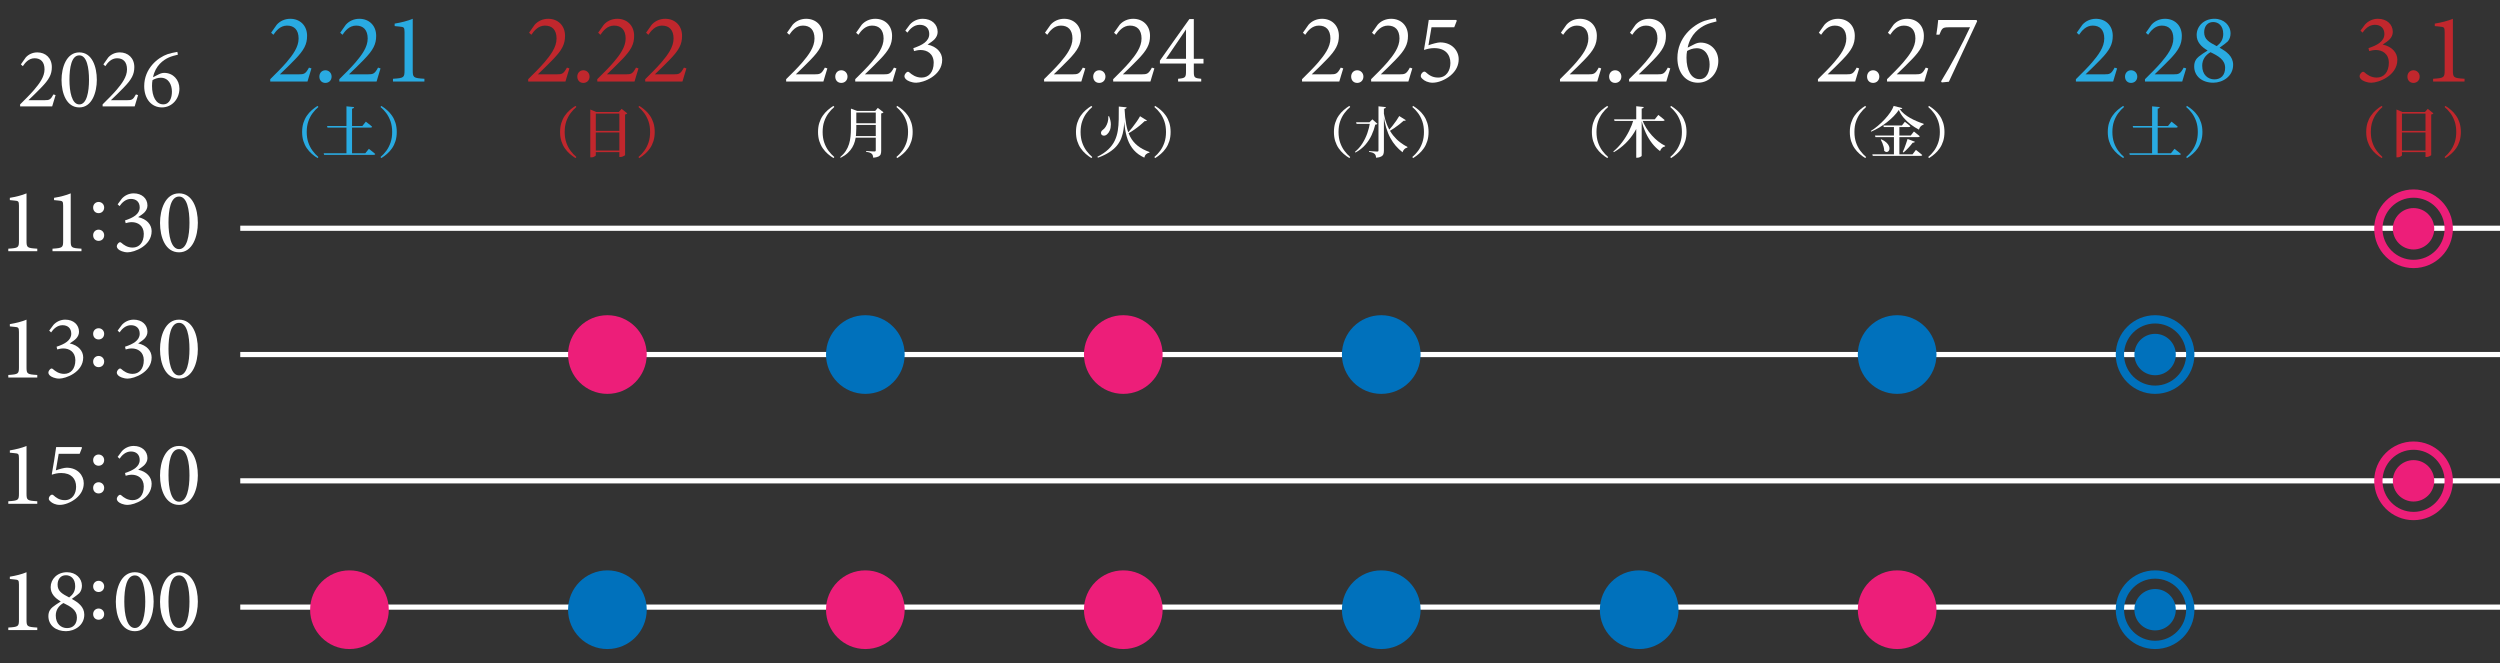 <?xml version="1.0" encoding="UTF-8"?>
<svg id="_レイヤー_3" data-name="レイヤー_3" xmlns="http://www.w3.org/2000/svg" version="1.1" viewBox="0 0 2415.1 640.66">
  <rect x="0" y="0" width="2415.1" height="640.66" fill="#333333" stroke="none"/>
  <!-- Generator: Adobe Illustrator 29.3.0, SVG Export Plug-In . SVG Version: 2.1.0 Build 146)  -->
  <defs>
    <style>
      .st0 {
        fill: #29abe2;
      }

      .st1 {
        fill: #0071bc;
      }

      .st2 {
        fill: #fff;
      }

      .st3 {
        fill: #c1272d;
      }

      .st4 {
        fill: #ed1e79;
      }
    </style>
  </defs>
  <g>
    <g>
      <path class="st0" d="M300.87,66.07c-1.24,4.3-2.86,9.17-3.82,12.7h-35.99v-2.29c5.25-5.16,10.98-10.79,15.66-16.23,6.01-7.06,11.74-14.7,11.74-23.01s-4.2-12.51-11.17-12.51c-6.59,0-10.69,5.16-13.18,8.88l-2.2-2,5.44-7.73c2.96-3.34,7.54-5.73,13.08-5.73,9.07,0,16.23,6.21,16.23,16.52,0,8.12-2.96,13.84-12.03,23.11-4.11,4.3-10.12,10.12-14.23,14.03h18.24c5.16,0,6.59-.48,9.83-6.49l2.39.76Z"/>
      <path class="st0" d="M314.33,80.1c-3.44,0-5.82-2.48-5.82-6.11,0-3.44,2.39-6.11,5.82-6.11s6.01,2.67,6.01,6.11c0,3.63-2.58,6.11-6.01,6.11Z"/>
      <path class="st0" d="M367.61,66.07c-1.24,4.3-2.86,9.17-3.82,12.7h-35.99v-2.29c5.25-5.16,10.98-10.79,15.66-16.23,6.01-7.06,11.74-14.7,11.74-23.01s-4.2-12.51-11.17-12.51c-6.59,0-10.69,5.16-13.18,8.88l-2.2-2,5.44-7.73c2.96-3.34,7.54-5.73,13.08-5.73,9.07,0,16.23,6.21,16.23,16.52,0,8.12-2.96,13.84-12.03,23.11-4.11,4.3-10.12,10.12-14.23,14.03h18.24c5.16,0,6.59-.48,9.83-6.49l2.39.76Z"/>
      <path class="st0" d="M379.63,78.77v-2.67c10.6-.67,11.17-1.15,11.17-8.31V31.12c0-4.87-.67-5.06-4.87-5.44l-4.68-.48v-2.39c6.3-1.05,12.6-2.58,17.47-4.68v49.65c0,7.26.57,7.64,11.27,8.31v2.67h-30.36Z"/>
    </g>
    <g>
      <path class="st0" d="M307.6,103.32c-2.03,1.71-3.91,3.72-5.62,6.02s-3.09,4.94-4.12,7.92c-1.04,2.98-1.55,6.4-1.55,10.25s.52,7.23,1.55,10.22c1.03,3,2.41,5.65,4.12,7.95s3.59,4.31,5.62,6.02l-.86,1.02c-1.89-1.18-3.73-2.54-5.51-4.09-1.78-1.55-3.38-3.35-4.79-5.38-1.41-2.03-2.52-4.35-3.35-6.96-.82-2.6-1.23-5.53-1.23-8.78s.41-6.17,1.23-8.78c.82-2.6,1.94-4.92,3.35-6.96,1.41-2.03,3.01-3.83,4.79-5.38,1.78-1.55,3.62-2.92,5.51-4.09l.86,1.02Z"/>
      <path class="st0" d="M312.69,148.06h40.2l3.43-4.28c.82.64,1.56,1.21,2.22,1.71.66.5,1.35,1.04,2.06,1.63.71.59,1.36,1.13,1.93,1.63-.14.57-.64.86-1.5.86h-47.91l-.43-1.55ZM315.95,121.73h34.1l3.37-4.23c.78.64,1.5,1.2,2.14,1.69s1.31,1.01,2.01,1.58c.7.57,1.33,1.12,1.9,1.66-.07.29-.24.5-.51.64s-.6.21-.99.21h-41.59l-.43-1.55ZM334.69,102.73l7.39.7c-.07.39-.24.72-.51.99-.27.27-.76.46-1.47.56v43.78h-5.41v-46.03Z"/>
      <path class="st0" d="M368.41,102.3c1.89,1.18,3.73,2.54,5.51,4.09,1.78,1.55,3.38,3.34,4.79,5.38,1.41,2.03,2.52,4.35,3.35,6.96.82,2.61,1.23,5.53,1.23,8.78s-.41,6.17-1.23,8.78c-.82,2.61-1.94,4.92-3.35,6.96-1.41,2.03-3.01,3.83-4.79,5.38-1.78,1.55-3.62,2.92-5.51,4.09l-.86-1.02c2.07-1.71,3.95-3.72,5.65-6.02,1.69-2.3,3.06-4.95,4.09-7.95,1.03-3,1.55-6.4,1.55-10.22s-.52-7.27-1.55-10.25c-1.04-2.98-2.4-5.62-4.09-7.92-1.7-2.3-3.58-4.31-5.65-6.02l.86-1.02Z"/>
    </g>
  </g>
  <g>
    <g>
      <path class="st3" d="M550.06,66.07c-1.24,4.3-2.86,9.17-3.82,12.7h-35.99v-2.29c5.25-5.16,10.98-10.79,15.66-16.23,6.01-7.06,11.74-14.7,11.74-23.01s-4.2-12.51-11.17-12.51c-6.59,0-10.69,5.16-13.18,8.88l-2.2-2,5.44-7.73c2.96-3.34,7.54-5.73,13.08-5.73,9.07,0,16.23,6.21,16.23,16.52,0,8.12-2.96,13.84-12.03,23.11-4.11,4.3-10.12,10.12-14.23,14.03h18.24c5.16,0,6.59-.48,9.83-6.49l2.39.76Z"/>
      <path class="st3" d="M563.52,80.1c-3.44,0-5.82-2.48-5.82-6.11,0-3.44,2.39-6.11,5.82-6.11s6.02,2.67,6.02,6.11c0,3.63-2.58,6.11-6.02,6.11Z"/>
      <path class="st3" d="M616.8,66.07c-1.24,4.3-2.86,9.17-3.82,12.7h-35.99v-2.29c5.25-5.16,10.98-10.79,15.66-16.23,6.01-7.06,11.74-14.7,11.74-23.01s-4.2-12.51-11.17-12.51c-6.59,0-10.69,5.16-13.18,8.88l-2.2-2,5.44-7.73c2.96-3.34,7.54-5.73,13.08-5.73,9.07,0,16.23,6.21,16.23,16.52,0,8.12-2.96,13.84-12.03,23.11-4.11,4.3-10.12,10.12-14.23,14.03h18.24c5.16,0,6.59-.48,9.83-6.49l2.39.76Z"/>
      <path class="st3" d="M663.1,66.07c-1.24,4.3-2.86,9.17-3.82,12.7h-35.99v-2.29c5.25-5.16,10.98-10.79,15.66-16.23,6.02-7.06,11.74-14.7,11.74-23.01s-4.2-12.51-11.17-12.51c-6.59,0-10.69,5.16-13.18,8.88l-2.2-2,5.44-7.73c2.96-3.34,7.54-5.73,13.08-5.73,9.07,0,16.23,6.21,16.23,16.52,0,8.12-2.96,13.84-12.03,23.11-4.11,4.3-10.12,10.12-14.23,14.03h18.24c5.16,0,6.59-.48,9.83-6.49l2.39.76Z"/>
    </g>
    <g>
      <path class="st3" d="M556.8,103.32c-2.03,1.71-3.91,3.72-5.62,6.02-1.71,2.3-3.09,4.94-4.12,7.92-1.04,2.98-1.55,6.4-1.55,10.25s.52,7.23,1.55,10.22c1.03,3,2.41,5.65,4.12,7.95,1.71,2.3,3.59,4.31,5.62,6.02l-.86,1.02c-1.89-1.18-3.73-2.54-5.51-4.09-1.78-1.55-3.38-3.35-4.79-5.38-1.41-2.03-2.52-4.35-3.35-6.96-.82-2.6-1.23-5.53-1.23-8.78s.41-6.17,1.23-8.78c.82-2.6,1.94-4.92,3.35-6.96,1.41-2.03,3.01-3.83,4.79-5.38,1.78-1.55,3.62-2.92,5.51-4.09l.86,1.02Z"/>
      <path class="st3" d="M570.28,108.19v-2.41l5.67,2.41h25.37v1.55h-25.75v40.25c0,.21-.21.48-.62.8-.41.32-.95.61-1.61.86-.66.25-1.38.37-2.17.37h-.91v-43.84ZM572.85,126.44h27.99v1.55h-27.99v-1.55ZM572.85,145.44h27.99v1.5h-27.99v-1.5ZM598.33,108.19h-.54l2.73-3.05,5.46,4.39c-.18.25-.45.47-.8.67-.36.2-.8.35-1.34.46v39.18c-.04.14-.3.37-.8.67-.5.3-1.1.57-1.79.8-.7.23-1.38.35-2.06.35h-.86v-43.46Z"/>
      <path class="st3" d="M617.6,102.3c1.89,1.18,3.73,2.54,5.51,4.09,1.78,1.55,3.38,3.34,4.79,5.38,1.41,2.03,2.52,4.35,3.35,6.96.82,2.61,1.23,5.53,1.23,8.78s-.41,6.17-1.23,8.78c-.82,2.61-1.94,4.92-3.35,6.96-1.41,2.03-3.01,3.83-4.79,5.38-1.78,1.55-3.62,2.92-5.51,4.09l-.86-1.02c2.07-1.71,3.95-3.72,5.65-6.02,1.69-2.3,3.06-4.95,4.09-7.95,1.03-3,1.55-6.4,1.55-10.22s-.52-7.27-1.55-10.25c-1.04-2.98-2.4-5.62-4.09-7.92-1.7-2.3-3.58-4.31-5.65-6.02l.86-1.02Z"/>
    </g>
  </g>
  <g>
    <g>
      <path class="st2" d="M799.25,66.07c-1.24,4.3-2.86,9.17-3.82,12.7h-35.99v-2.29c5.25-5.16,10.98-10.79,15.66-16.23,6.02-7.06,11.74-14.7,11.74-23.01s-4.2-12.51-11.17-12.51c-6.59,0-10.69,5.16-13.18,8.88l-2.2-2,5.44-7.73c2.96-3.34,7.54-5.73,13.08-5.73,9.07,0,16.23,6.21,16.23,16.52,0,8.12-2.96,13.84-12.03,23.11-4.11,4.3-10.12,10.12-14.23,14.03h18.24c5.16,0,6.59-.48,9.83-6.49l2.39.76Z"/>
      <path class="st2" d="M812.71,80.1c-3.44,0-5.82-2.48-5.82-6.11,0-3.44,2.39-6.11,5.82-6.11s6.02,2.67,6.02,6.11c0,3.63-2.58,6.11-6.02,6.11Z"/>
      <path class="st2" d="M865.99,66.07c-1.24,4.3-2.86,9.17-3.82,12.7h-35.99v-2.29c5.25-5.16,10.98-10.79,15.66-16.23,6.01-7.06,11.74-14.7,11.74-23.01s-4.2-12.51-11.17-12.51c-6.59,0-10.69,5.16-13.18,8.88l-2.2-2,5.44-7.73c2.96-3.34,7.54-5.73,13.08-5.73,9.07,0,16.23,6.21,16.23,16.52,0,8.12-2.96,13.84-12.03,23.11-4.1,4.3-10.12,10.12-14.23,14.03h18.24c5.16,0,6.59-.48,9.83-6.49l2.39.76Z"/>
      <path class="st2" d="M874.58,29.6l4.49-6.02c2.77-3.05,7.16-5.44,12.32-5.44,8.69,0,14.42,5.44,14.42,12.7,0,2.86-1.24,5.16-2.96,7.06-1.53,1.62-4.01,3.34-6.78,5.16,8.88,1.91,14.13,7.73,14.13,14.7,0,15.56-18.33,22.15-25.11,22.15-4.49,0-8.59-1.91-9.93-3.34-1.15-1.24-1.43-2.1-1.43-3.15.1-1.53,1.34-2.96,2.2-3.63.76-.57,1.62-.67,2.48.1,2.58,2.29,6.4,5.06,11.84,5.06,6.87,0,11.74-5.16,11.74-14.42-.1-8.78-6.49-12.22-12.6-12.22-2.2,0-4.87.57-6.4,1.05l-.67-2.86c8.5-2.77,15.37-6.59,15.37-13.65,0-5.63-3.63-8.88-9.17-8.88s-9.45,3.91-11.93,7.54l-2-1.91Z"/>
    </g>
    <g>
      <path class="st2" d="M805.99,103.32c-2.03,1.71-3.91,3.72-5.62,6.02s-3.09,4.94-4.12,7.92c-1.04,2.98-1.55,6.4-1.55,10.25s.52,7.23,1.55,10.22c1.03,3,2.41,5.65,4.12,7.95s3.59,4.31,5.62,6.02l-.86,1.02c-1.89-1.18-3.73-2.54-5.51-4.09-1.78-1.55-3.38-3.35-4.79-5.38-1.41-2.03-2.53-4.35-3.35-6.96-.82-2.6-1.23-5.53-1.23-8.78s.41-6.17,1.23-8.78c.82-2.6,1.94-4.92,3.35-6.96,1.41-2.03,3.01-3.83,4.79-5.38,1.78-1.55,3.62-2.92,5.51-4.09l.86,1.02Z"/>
      <path class="st2" d="M822.04,107.17v-2.25l6.05,2.25h-.86v16.75c0,2.07-.09,4.16-.27,6.26-.18,2.11-.54,4.18-1.1,6.24-.55,2.05-1.38,4.03-2.49,5.94-1.11,1.91-2.57,3.71-4.39,5.41s-4.09,3.24-6.8,4.63l-.59-.54c2.25-1.89,4.07-3.9,5.46-6.02,1.39-2.12,2.44-4.36,3.16-6.72.71-2.36,1.2-4.8,1.45-7.33.25-2.53.37-5.14.37-7.81v-16.81ZM824.08,131.42h24.46v1.55h-24.46v-1.55ZM824.4,107.17h24.19v1.55h-24.19v-1.55ZM824.4,119.11h24.19v1.55h-24.19v-1.55ZM846.02,107.17h-.54l2.52-2.94,5.51,4.28c-.14.21-.41.43-.8.64-.39.21-.88.38-1.45.48v36.08c0,1.25-.16,2.34-.48,3.26-.32.93-1.03,1.67-2.11,2.22-1.09.55-2.78.95-5.06,1.2-.11-.89-.27-1.65-.48-2.28-.21-.62-.54-1.13-.96-1.53-.5-.46-1.16-.85-1.98-1.15-.82-.3-1.98-.56-3.48-.78v-.8c1.36.11,2.52.19,3.48.24.96.05,1.87.11,2.73.16s1.45.08,1.77.08c.54,0,.89-.11,1.07-.32.18-.21.27-.54.27-.96v-37.9Z"/>
      <path class="st2" d="M866.79,102.3c1.89,1.18,3.73,2.54,5.51,4.09,1.78,1.55,3.38,3.34,4.79,5.38,1.41,2.03,2.52,4.35,3.35,6.96.82,2.61,1.23,5.53,1.23,8.78s-.41,6.17-1.23,8.78c-.82,2.61-1.94,4.92-3.35,6.96-1.41,2.03-3.01,3.83-4.79,5.38-1.78,1.55-3.62,2.92-5.51,4.09l-.86-1.02c2.07-1.71,3.95-3.72,5.65-6.02s3.06-4.95,4.09-7.95,1.55-6.4,1.55-10.22-.52-7.27-1.55-10.25c-1.04-2.98-2.4-5.62-4.09-7.92s-3.58-4.31-5.65-6.02l.86-1.02Z"/>
    </g>
  </g>
  <g>
    <g>
      <path class="st2" d="M1048.44,66.07c-1.24,4.3-2.86,9.17-3.82,12.7h-35.99v-2.29c5.25-5.16,10.98-10.79,15.66-16.23,6.01-7.06,11.74-14.7,11.74-23.01s-4.2-12.51-11.17-12.51c-6.59,0-10.69,5.16-13.18,8.88l-2.2-2,5.44-7.73c2.96-3.34,7.54-5.73,13.08-5.73,9.07,0,16.23,6.21,16.23,16.52,0,8.12-2.96,13.84-12.03,23.11-4.1,4.3-10.12,10.12-14.23,14.03h18.24c5.16,0,6.59-.48,9.83-6.49l2.39.76Z"/>
      <path class="st2" d="M1061.9,80.1c-3.44,0-5.82-2.48-5.82-6.11,0-3.44,2.39-6.11,5.82-6.11s6.01,2.67,6.01,6.11c0,3.63-2.58,6.11-6.01,6.11Z"/>
      <path class="st2" d="M1115.18,66.07c-1.24,4.3-2.86,9.17-3.82,12.7h-35.99v-2.29c5.25-5.16,10.98-10.79,15.66-16.23,6.01-7.06,11.74-14.7,11.74-23.01s-4.2-12.51-11.17-12.51c-6.59,0-10.69,5.16-13.18,8.88l-2.2-2,5.44-7.73c2.96-3.34,7.54-5.73,13.08-5.73,9.07,0,16.23,6.21,16.23,16.52,0,8.12-2.96,13.84-12.03,23.11-4.11,4.3-10.12,10.12-14.23,14.03h18.24c5.16,0,6.59-.48,9.83-6.49l2.39.76Z"/>
      <path class="st2" d="M1153.27,61.39v7.26c0,6.3.38,6.78,7.16,7.45v2.67h-22.34v-2.67c7.16-.67,7.64-1.24,7.64-7.54v-7.16h-25.21v-2.86c9.07-12.89,18.9-26.83,28.45-40.1h4.3v38.38h9.36v4.58h-9.36ZM1145.73,28.45c-6.02,8.78-12.7,18.52-19.29,28.36h19.29v-28.36Z"/>
    </g>
    <g>
      <path class="st2" d="M1055.18,103.32c-2.03,1.71-3.91,3.72-5.62,6.02s-3.09,4.94-4.12,7.92c-1.04,2.98-1.55,6.4-1.55,10.25s.52,7.23,1.55,10.22c1.03,3,2.41,5.65,4.12,7.95s3.59,4.31,5.62,6.02l-.86,1.02c-1.89-1.18-3.73-2.54-5.51-4.09-1.78-1.55-3.38-3.35-4.79-5.38-1.41-2.03-2.52-4.35-3.35-6.96-.82-2.6-1.23-5.53-1.23-8.78s.41-6.17,1.23-8.78c.82-2.6,1.94-4.92,3.35-6.96,1.41-2.03,3.01-3.83,4.79-5.38,1.78-1.55,3.62-2.92,5.51-4.09l.86,1.02Z"/>
      <path class="st2" d="M1086.44,105.24c-.07,3.57-.15,6.99-.24,10.28-.09,3.28-.35,6.41-.78,9.37-.43,2.96-1.14,5.76-2.14,8.4s-2.44,5.1-4.31,7.39c-1.87,2.28-4.3,4.4-7.28,6.34-2.98,1.95-6.66,3.72-11.05,5.33l-.54-.91c4.39-2.21,7.93-4.61,10.62-7.2,2.69-2.59,4.75-5.37,6.16-8.35,1.41-2.98,2.39-6.17,2.94-9.58.55-3.41.86-7.06.91-10.95.05-3.89.08-8.03.08-12.42l7.55.75c-.04.39-.21.72-.51.99-.3.27-.78.46-1.42.56ZM1070.65,112.31l.75-.05c1.18,3.03,1.76,5.7,1.74,8-.02,2.3-.37,4.24-1.07,5.81-.7,1.57-1.53,2.77-2.49,3.59-.61.61-1.28,1.02-2.01,1.23-.73.21-1.43.22-2.09.03-.66-.2-1.17-.56-1.53-1.1-.43-.82-.5-1.61-.21-2.38.29-.77.78-1.4,1.5-1.9,1-.68,1.93-1.66,2.78-2.94.86-1.29,1.54-2.81,2.06-4.58.52-1.77.7-3.67.56-5.7ZM1086.38,105.24c.25,5.67.78,10.74,1.61,15.2.82,4.46,2.11,8.37,3.88,11.72,1.77,3.35,4.16,6.24,7.17,8.64,3.01,2.41,6.84,4.43,11.48,6.08l-.11.59c-1.28.21-2.36.72-3.21,1.53-.86.8-1.44,1.9-1.77,3.29-4.14-1.93-7.48-4.33-10.04-7.23s-4.53-6.27-5.94-10.14c-1.41-3.87-2.4-8.26-2.97-13.17-.57-4.91-.95-10.38-1.12-16.41l1.02-.11ZM1101.32,112.26l6.64,4.12c-.14.25-.36.43-.64.54-.29.11-.75.11-1.39,0-1.25,1.21-2.74,2.54-4.47,3.99-1.73,1.45-3.6,2.86-5.59,4.26-2,1.39-4.01,2.66-6.05,3.8l-.48-.54c1.5-1.57,3.01-3.33,4.55-5.27,1.53-1.94,2.96-3.88,4.28-5.81,1.32-1.93,2.37-3.62,3.16-5.08Z"/>
      <path class="st2" d="M1115.98,102.3c1.89,1.18,3.73,2.54,5.51,4.09,1.78,1.55,3.38,3.34,4.79,5.38,1.41,2.03,2.52,4.35,3.35,6.96.82,2.61,1.23,5.53,1.23,8.78s-.41,6.17-1.23,8.78c-.82,2.61-1.94,4.92-3.35,6.96-1.41,2.03-3.01,3.83-4.79,5.38-1.78,1.55-3.62,2.92-5.51,4.09l-.86-1.02c2.07-1.71,3.95-3.72,5.65-6.02s3.06-4.95,4.09-7.95c1.03-3,1.55-6.4,1.55-10.22s-.52-7.27-1.55-10.25c-1.04-2.98-2.4-5.62-4.09-7.92s-3.58-4.31-5.65-6.02l.86-1.02Z"/>
    </g>
  </g>
  <g>
    <g>
      <path class="st2" d="M1297.63,66.07c-1.24,4.3-2.86,9.17-3.82,12.7h-35.99v-2.29c5.25-5.16,10.98-10.79,15.66-16.23,6.01-7.06,11.74-14.7,11.74-23.01s-4.2-12.51-11.17-12.51c-6.59,0-10.69,5.16-13.18,8.88l-2.2-2,5.44-7.73c2.96-3.34,7.54-5.73,13.08-5.73,9.07,0,16.23,6.21,16.23,16.52,0,8.12-2.96,13.84-12.03,23.11-4.11,4.3-10.12,10.12-14.23,14.03h18.24c5.16,0,6.59-.48,9.83-6.49l2.39.76Z"/>
      <path class="st2" d="M1311.09,80.1c-3.44,0-5.82-2.48-5.82-6.11,0-3.44,2.39-6.11,5.82-6.11s6.02,2.67,6.02,6.11c0,3.63-2.58,6.11-6.02,6.11Z"/>
      <path class="st2" d="M1364.37,66.07c-1.24,4.3-2.86,9.17-3.82,12.7h-35.99v-2.29c5.25-5.16,10.98-10.79,15.66-16.23,6.02-7.06,11.74-14.7,11.74-23.01s-4.2-12.51-11.17-12.51c-6.59,0-10.69,5.16-13.18,8.88l-2.2-2,5.44-7.73c2.96-3.34,7.54-5.73,13.08-5.73,9.07,0,16.23,6.21,16.23,16.52,0,8.12-2.96,13.84-12.03,23.11-4.11,4.3-10.12,10.12-14.23,14.03h18.24c5.16,0,6.59-.48,9.83-6.49l2.39.76Z"/>
      <path class="st2" d="M1406.76,19.29l.57.76-2.48,6.3h-21.96c-.86,5.25-2.1,12.7-2.96,17.38,3.63-1.34,8.88-2.77,11.27-2.77,11.74,0,17.95,8.31,17.95,16.23,0,5.73-2.39,11.27-8.21,16.04-5.25,4.2-11.84,6.68-16.9,6.68-4.49,0-8.02-1.81-9.93-3.72-1.34-1.24-1.72-2-1.53-3.25,0-.86.76-2.29,2.01-3.25.86-.57,1.72-.76,2.67,0,2.77,2.48,6.11,5.25,12.03,5.25,8.02,0,11.84-6.87,11.84-14.03,0-8.4-5.06-14.42-15.66-14.42-3.91,0-7.06.86-9.55,1.72l-.29-.38c1.43-7.45,3.53-20.91,4.58-28.55h26.54Z"/>
    </g>
    <g>
      <path class="st2" d="M1304.37,103.32c-2.03,1.71-3.91,3.72-5.62,6.02-1.71,2.3-3.09,4.94-4.12,7.92-1.04,2.98-1.55,6.4-1.55,10.25s.52,7.23,1.55,10.22c1.03,3,2.41,5.65,4.12,7.95,1.71,2.3,3.59,4.31,5.62,6.02l-.86,1.02c-1.89-1.18-3.73-2.54-5.51-4.09-1.78-1.55-3.38-3.35-4.79-5.38-1.41-2.03-2.52-4.35-3.35-6.96-.82-2.6-1.23-5.53-1.23-8.78s.41-6.17,1.23-8.78c.82-2.6,1.94-4.92,3.35-6.96,1.41-2.03,3.01-3.83,4.79-5.38,1.78-1.55,3.62-2.92,5.51-4.09l.86,1.02Z"/>
      <path class="st2" d="M1323.53,118.14h-.59l2.84-2.84,4.92,4.34c-.21.25-.47.43-.78.54-.3.11-.76.18-1.36.21-.82,3.46-2.01,6.86-3.56,10.2-1.55,3.34-3.59,6.45-6.1,9.34-2.52,2.89-5.68,5.37-9.5,7.44l-.48-.64c2.82-2.32,5.21-5.03,7.17-8.14,1.96-3.1,3.56-6.41,4.79-9.9,1.23-3.5,2.11-7.01,2.65-10.54ZM1310.04,118.14h15.79v1.55h-15.31l-.48-1.55ZM1336.91,104.92v40.73c0,1.28-.17,2.39-.51,3.32-.34.93-1.04,1.68-2.09,2.25-1.05.57-2.7.96-4.95,1.18-.07-.86-.21-1.6-.43-2.22-.21-.62-.57-1.15-1.07-1.58-.46-.43-1.09-.79-1.87-1.1-.79-.3-1.93-.56-3.43-.78v-.8c1.36.11,2.5.19,3.43.24.93.05,1.8.11,2.62.16.82.05,1.41.08,1.77.08.5,0,.84-.09,1.02-.27.18-.18.27-.46.27-.86v-42.55l7.12.75c-.04.36-.19.66-.45.91-.27.25-.74.43-1.42.54ZM1336.91,109.79c.82,4.57,2.01,8.58,3.56,12.04,1.55,3.46,3.35,6.47,5.41,9.02,2.05,2.55,4.26,4.74,6.64,6.56,2.37,1.82,4.77,3.35,7.2,4.6l-.21.59c-1.07.18-2.01.67-2.81,1.47-.8.8-1.4,1.81-1.79,3.02-2.35-1.82-4.51-3.85-6.48-6.1-1.96-2.25-3.73-4.82-5.3-7.71-1.57-2.89-2.93-6.24-4.07-10.06-1.14-3.82-2.05-8.21-2.73-13.17l.59-.27ZM1351.74,112.1l6.32,3.96c-.14.25-.37.43-.67.54-.3.11-.76.11-1.37,0-1.14,1.04-2.5,2.19-4.07,3.45-1.57,1.27-3.26,2.51-5.06,3.72-1.8,1.21-3.6,2.34-5.38,3.37l-.54-.59c1.32-1.43,2.67-3.01,4.04-4.74,1.37-1.73,2.66-3.46,3.85-5.19,1.2-1.73,2.15-3.24,2.86-4.52Z"/>
      <path class="st2" d="M1365.17,102.3c1.89,1.18,3.73,2.54,5.51,4.09,1.78,1.55,3.38,3.34,4.79,5.38,1.41,2.03,2.52,4.35,3.35,6.96.82,2.61,1.23,5.53,1.23,8.78s-.41,6.17-1.23,8.78c-.82,2.61-1.94,4.92-3.35,6.96-1.41,2.03-3.01,3.83-4.79,5.38-1.78,1.55-3.62,2.92-5.51,4.09l-.86-1.02c2.07-1.71,3.95-3.72,5.65-6.02,1.69-2.3,3.06-4.95,4.09-7.95,1.03-3,1.55-6.4,1.55-10.22s-.52-7.27-1.55-10.25c-1.04-2.98-2.4-5.62-4.09-7.92-1.7-2.3-3.58-4.31-5.65-6.02l.86-1.02Z"/>
    </g>
  </g>
  <g>
    <g>
      <path class="st2" d="M1546.83,66.07c-1.24,4.3-2.86,9.17-3.82,12.7h-35.99v-2.29c5.25-5.16,10.98-10.79,15.66-16.23,6.02-7.06,11.74-14.7,11.74-23.01s-4.2-12.51-11.17-12.51c-6.59,0-10.69,5.16-13.18,8.88l-2.2-2,5.44-7.73c2.96-3.34,7.54-5.73,13.08-5.73,9.07,0,16.23,6.21,16.23,16.52,0,8.12-2.96,13.84-12.03,23.11-4.11,4.3-10.12,10.12-14.23,14.03h18.24c5.16,0,6.59-.48,9.83-6.49l2.39.76Z"/>
      <path class="st2" d="M1560.29,80.1c-3.44,0-5.82-2.48-5.82-6.11,0-3.44,2.39-6.11,5.82-6.11s6.01,2.67,6.01,6.11c0,3.63-2.58,6.11-6.01,6.11Z"/>
      <path class="st2" d="M1613.56,66.07c-1.24,4.3-2.86,9.17-3.82,12.7h-35.99v-2.29c5.25-5.16,10.98-10.79,15.66-16.23,6.01-7.06,11.74-14.7,11.74-23.01s-4.2-12.51-11.17-12.51c-6.59,0-10.69,5.16-13.18,8.88l-2.2-2,5.44-7.73c2.96-3.34,7.54-5.73,13.08-5.73,9.07,0,16.23,6.21,16.23,16.52,0,8.12-2.96,13.84-12.03,23.11-4.11,4.3-10.12,10.12-14.23,14.03h18.24c5.16,0,6.59-.48,9.83-6.49l2.39.76Z"/>
      <path class="st2" d="M1636.76,42.77c2-1.05,4.2-1.62,6.11-1.62,10.12,0,17.09,7.92,17.09,17.66,0,11.46-8.21,21.1-19.67,21.1s-19.86-9.26-19.86-23.87c0-19.67,14.99-32.08,26.45-35.99,2.1-.76,6.87-1.81,10.79-2.48l.57,3.15c-3.06.67-7.54,1.91-10.41,3.25-5.82,2.67-14.89,8.97-17.47,22.05l6.4-3.25ZM1639.05,46.59c-3.82,0-7.06,1.43-9.26,2.67-.38,1.72-.57,4.11-.57,6.49,0,11.93,4.49,20.72,12.6,20.72,7.45,0,9.74-7.83,9.74-14.23,0-7.92-3.82-15.66-12.51-15.66Z"/>
    </g>
    <g>
      <path class="st2" d="M1553.56,103.32c-2.03,1.71-3.91,3.72-5.62,6.02s-3.09,4.94-4.12,7.92c-1.04,2.98-1.55,6.4-1.55,10.25s.52,7.23,1.55,10.22c1.03,3,2.41,5.65,4.12,7.95s3.59,4.31,5.62,6.02l-.86,1.02c-1.89-1.18-3.73-2.54-5.51-4.09-1.78-1.55-3.38-3.35-4.79-5.38-1.41-2.03-2.53-4.35-3.35-6.96-.82-2.6-1.23-5.53-1.23-8.78s.41-6.17,1.23-8.78c.82-2.6,1.94-4.92,3.35-6.96,1.41-2.03,3.01-3.83,4.79-5.38,1.78-1.55,3.62-2.92,5.51-4.09l.86,1.02Z"/>
      <path class="st2" d="M1584.28,116.11c-1.39,4.21-3.27,8.21-5.62,11.99-2.35,3.78-5.17,7.27-8.43,10.46-3.27,3.19-6.97,6-11.11,8.43l-.64-.59c3.14-2.6,6-5.62,8.59-9.05,2.59-3.43,4.83-7.04,6.72-10.84,1.89-3.8,3.37-7.56,4.44-11.27h6.05v.86ZM1602,111.03c.82.64,1.55,1.21,2.19,1.71s1.31,1.04,2.01,1.61c.7.57,1.33,1.11,1.9,1.61-.11.57-.61.86-1.5.86h-46.89l-.43-1.55h39.29l3.43-4.23ZM1587.92,103.37c-.04.36-.19.67-.46.94s-.78.46-1.53.56v45.55c0,.21-.21.47-.62.78-.41.3-.95.57-1.61.8-.66.23-1.33.35-2.01.35h-1.02v-49.73l7.23.75ZM1586.26,115.25c1.07,2.89,2.42,5.65,4.04,8.27,1.62,2.62,3.43,5.04,5.41,7.25s4.07,4.17,6.26,5.89c2.19,1.71,4.43,3.12,6.72,4.23l-.21.59c-1.07.14-2.03.61-2.89,1.39s-1.5,1.82-1.93,3.1c-2.82-2.07-5.39-4.58-7.71-7.55-2.32-2.96-4.35-6.35-6.1-10.17-1.75-3.82-3.19-8.05-4.34-12.69l.75-.32Z"/>
      <path class="st2" d="M1614.36,102.3c1.89,1.18,3.73,2.54,5.51,4.09,1.78,1.55,3.38,3.34,4.79,5.38,1.41,2.03,2.52,4.35,3.35,6.96.82,2.61,1.23,5.53,1.23,8.78s-.41,6.17-1.23,8.78c-.82,2.61-1.94,4.92-3.35,6.96-1.41,2.03-3.01,3.83-4.79,5.38-1.78,1.55-3.62,2.92-5.51,4.09l-.86-1.02c2.07-1.71,3.95-3.72,5.65-6.02s3.06-4.95,4.09-7.95,1.55-6.4,1.55-10.22-.52-7.27-1.55-10.25c-1.04-2.98-2.4-5.62-4.09-7.92s-3.58-4.31-5.65-6.02l.86-1.02Z"/>
    </g>
  </g>
  <g>
    <g>
      <path class="st2" d="M1796.02,66.07c-1.24,4.3-2.86,9.17-3.82,12.7h-35.99v-2.29c5.25-5.16,10.98-10.79,15.66-16.23,6.02-7.06,11.74-14.7,11.74-23.01s-4.2-12.51-11.17-12.51c-6.59,0-10.69,5.16-13.18,8.88l-2.2-2,5.44-7.73c2.96-3.34,7.54-5.73,13.08-5.73,9.07,0,16.23,6.21,16.23,16.52,0,8.12-2.96,13.84-12.03,23.11-4.11,4.3-10.12,10.12-14.23,14.03h18.24c5.16,0,6.59-.48,9.83-6.49l2.39.76Z"/>
      <path class="st2" d="M1809.48,80.1c-3.44,0-5.82-2.48-5.82-6.11,0-3.44,2.39-6.11,5.82-6.11s6.02,2.67,6.02,6.11c0,3.63-2.58,6.11-6.02,6.11Z"/>
      <path class="st2" d="M1862.75,66.07c-1.24,4.3-2.86,9.17-3.82,12.7h-35.99v-2.29c5.25-5.16,10.98-10.79,15.66-16.23,6.01-7.06,11.74-14.7,11.74-23.01s-4.2-12.51-11.17-12.51c-6.59,0-10.69,5.16-13.18,8.88l-2.2-2,5.44-7.73c2.96-3.34,7.54-5.73,13.08-5.73,9.07,0,16.23,6.21,16.23,16.52,0,8.12-2.96,13.84-12.03,23.11-4.1,4.3-10.12,10.12-14.23,14.03h18.24c5.16,0,6.59-.48,9.83-6.49l2.39.76Z"/>
      <path class="st2" d="M1910.01,20.53c-9.17,19.38-18.04,38.67-27.31,58.43l-6.87.67-.67-1.05c9.93-16.13,20.43-35.9,27.97-52.22h-20.43c-6.21,0-6.59.86-9.17,7.16h-2.96c.96-5.35,1.34-10.12,1.81-14.23h37.04l.57,1.24Z"/>
    </g>
    <g>
      <path class="st2" d="M1802.75,103.32c-2.03,1.71-3.91,3.72-5.62,6.02s-3.09,4.94-4.12,7.92c-1.04,2.98-1.55,6.4-1.55,10.25s.52,7.23,1.55,10.22c1.03,3,2.41,5.65,4.12,7.95s3.59,4.31,5.62,6.02l-.86,1.02c-1.89-1.18-3.73-2.54-5.51-4.09-1.78-1.55-3.38-3.35-4.79-5.38-1.41-2.03-2.52-4.35-3.35-6.96-.82-2.6-1.23-5.53-1.23-8.78s.41-6.17,1.23-8.78c.82-2.6,1.94-4.92,3.35-6.96,1.41-2.03,3.01-3.83,4.79-5.38,1.78-1.55,3.62-2.92,5.51-4.09l.86,1.02Z"/>
      <path class="st2" d="M1834.33,106.26c-1.32,1.96-2.96,3.95-4.92,5.97-1.96,2.02-4.13,3.96-6.5,5.83-2.37,1.87-4.86,3.59-7.47,5.14-2.61,1.55-5.21,2.88-7.81,3.99l-.32-.7c2.25-1.36,4.53-3.02,6.85-4.98,2.32-1.96,4.51-4.06,6.58-6.29,2.07-2.23,3.86-4.46,5.38-6.69,1.52-2.23,2.6-4.29,3.24-6.18l8.35,2.09c-.07.36-.29.62-.67.78-.38.16-.97.28-1.79.35,1.25,1.64,2.73,3.17,4.44,4.58,1.71,1.41,3.6,2.7,5.67,3.85,2.07,1.16,4.2,2.2,6.4,3.13,2.19.93,4.38,1.75,6.56,2.46l-.11.86c-.75.18-1.44.52-2.06,1.02-.62.5-1.13,1.09-1.53,1.77-.39.68-.66,1.36-.8,2.03-2.75-1.43-5.39-3.09-7.92-5-2.53-1.91-4.8-4.04-6.8-6.4-2-2.36-3.59-4.89-4.76-7.6ZM1808.74,149.08h38.86l3.26-4.28c.82.64,1.54,1.21,2.17,1.71.62.5,1.29,1.04,2.01,1.61.71.57,1.36,1.11,1.93,1.61-.14.57-.66.86-1.55.86h-46.25l-.43-1.5ZM1811.31,130.94h34.52l3.1-3.91c.75.61,1.41,1.14,1.98,1.61.57.46,1.19.96,1.85,1.47.66.52,1.26,1.01,1.79,1.47-.14.57-.62.86-1.45.86h-41.32l-.48-1.5ZM1817.52,134.58c2.1,1,3.75,2.07,4.92,3.21,1.18,1.14,1.98,2.26,2.41,3.34.43,1.09.57,2.07.43,2.94-.14.88-.47,1.56-.99,2.06-.52.5-1.14.74-1.87.72-.73-.02-1.47-.4-2.22-1.15,0-1.21-.17-2.47-.51-3.77-.34-1.3-.75-2.56-1.23-3.77-.48-1.21-1.01-2.32-1.58-3.32l.64-.27ZM1819.4,121.2h17.93l2.84-3.53c1.21.93,2.23,1.71,3.05,2.36.82.64,1.57,1.27,2.25,1.87-.14.57-.62.86-1.45.86h-24.19l-.43-1.55ZM1829.62,121.68h5.25v28.1h-5.25v-28.1ZM1842.79,134.25l7.07,2.68c-.11.29-.34.53-.7.72-.36.2-.82.26-1.39.19-1.32,1.75-2.77,3.46-4.34,5.14-1.57,1.68-3.09,3.12-4.55,4.34l-.75-.48c.5-1,1.02-2.2,1.55-3.61.54-1.41,1.07-2.89,1.61-4.44.54-1.55,1.03-3.06,1.5-4.52Z"/>
      <path class="st2" d="M1863.55,102.3c1.89,1.18,3.73,2.54,5.51,4.09,1.78,1.55,3.38,3.34,4.79,5.38,1.41,2.03,2.52,4.35,3.35,6.96.82,2.61,1.23,5.53,1.23,8.78s-.41,6.17-1.23,8.78c-.82,2.61-1.94,4.92-3.35,6.96-1.41,2.03-3.01,3.83-4.79,5.38-1.78,1.55-3.62,2.92-5.51,4.09l-.86-1.02c2.07-1.71,3.95-3.72,5.65-6.02s3.06-4.95,4.09-7.95c1.03-3,1.55-6.4,1.55-10.22s-.52-7.27-1.55-10.25c-1.04-2.98-2.4-5.62-4.09-7.92s-3.58-4.31-5.65-6.02l.86-1.02Z"/>
    </g>
  </g>
  <g>
    <g>
      <path class="st0" d="M2045.21,66.07c-1.24,4.3-2.86,9.17-3.82,12.7h-35.99v-2.29c5.25-5.16,10.98-10.79,15.66-16.23,6.01-7.06,11.74-14.7,11.74-23.01s-4.2-12.51-11.17-12.51c-6.59,0-10.69,5.16-13.18,8.88l-2.2-2,5.44-7.73c2.96-3.34,7.54-5.73,13.08-5.73,9.07,0,16.23,6.21,16.23,16.52,0,8.12-2.96,13.84-12.03,23.11-4.11,4.3-10.12,10.12-14.23,14.03h18.24c5.16,0,6.59-.48,9.83-6.49l2.39.76Z"/>
      <path class="st0" d="M2058.67,80.1c-3.44,0-5.82-2.48-5.82-6.11,0-3.44,2.39-6.11,5.82-6.11s6.02,2.67,6.02,6.11c0,3.63-2.58,6.11-6.02,6.11Z"/>
      <path class="st0" d="M2111.94,66.07c-1.24,4.3-2.86,9.17-3.82,12.7h-35.99v-2.29c5.25-5.16,10.98-10.79,15.66-16.23,6.02-7.06,11.74-14.7,11.74-23.01s-4.2-12.51-11.17-12.51c-6.59,0-10.69,5.16-13.18,8.88l-2.2-2,5.44-7.73c2.96-3.34,7.54-5.73,13.08-5.73,9.07,0,16.23,6.21,16.23,16.52,0,8.12-2.96,13.84-12.03,23.11-4.11,4.3-10.12,10.12-14.23,14.03h18.24c5.16,0,6.59-.48,9.83-6.49l2.39.76Z"/>
      <path class="st0" d="M2139.25,18.14c9.17,0,15.56,6.4,15.56,14.13,0,2.86-.86,5.63-2.67,7.73-.86.96-3.72,3.06-7.92,6.11,6.59,3.63,13.08,8.21,13.08,16.52,0,11.17-10.12,17.28-19.19,17.28-10.6,0-18.43-6.11-18.43-15.75,0-4.87,2.1-7.54,4.39-9.45,1.53-1.34,5.25-3.82,8.59-5.92-6.21-3.63-10.6-8.21-10.6-14.99,0-8.31,6.78-15.66,17.19-15.66ZM2139.25,76.67c6.4,0,10.31-4.2,10.31-11.17,0-7.64-6.4-11.36-14.13-15.08-5.16,2.96-8.02,7.45-8.02,13.08,0,8.78,5.54,13.18,11.84,13.18ZM2138,21.29c-5.73,0-8.69,4.49-8.69,9.83,0,6.97,4.68,9.55,12.13,13.46,3.72-2.86,6.3-6.21,6.3-11.84,0-8.02-4.77-11.46-9.74-11.46Z"/>
    </g>
    <g>
      <path class="st0" d="M2051.94,103.32c-2.03,1.71-3.91,3.72-5.62,6.02-1.71,2.3-3.09,4.94-4.12,7.92-1.04,2.98-1.55,6.4-1.55,10.25s.52,7.23,1.55,10.22c1.03,3,2.41,5.65,4.12,7.95,1.71,2.3,3.59,4.31,5.62,6.02l-.86,1.02c-1.89-1.18-3.73-2.54-5.51-4.09-1.78-1.55-3.38-3.35-4.79-5.38-1.41-2.03-2.52-4.35-3.35-6.96-.82-2.6-1.23-5.53-1.23-8.78s.41-6.17,1.23-8.78c.82-2.6,1.94-4.92,3.35-6.96,1.41-2.03,3.01-3.83,4.79-5.38,1.78-1.55,3.62-2.92,5.51-4.09l.86,1.02Z"/>
      <path class="st0" d="M2057.02,148.06h40.2l3.43-4.28c.82.64,1.56,1.21,2.22,1.71.66.5,1.35,1.04,2.06,1.63.71.59,1.36,1.13,1.93,1.63-.14.57-.64.86-1.5.86h-47.91l-.43-1.55ZM2060.29,121.73h34.1l3.37-4.23c.78.64,1.5,1.2,2.14,1.69.64.48,1.31,1.01,2.01,1.58.7.57,1.33,1.12,1.9,1.66-.07.29-.24.5-.51.64-.27.14-.6.21-.99.21h-41.59l-.43-1.55ZM2079.02,102.73l7.39.7c-.07.39-.24.72-.51.99s-.76.46-1.47.56v43.78h-5.41v-46.03Z"/>
      <path class="st0" d="M2112.74,102.3c1.89,1.18,3.73,2.54,5.51,4.09,1.78,1.55,3.38,3.34,4.79,5.38,1.41,2.03,2.52,4.35,3.35,6.96.82,2.61,1.23,5.53,1.23,8.78s-.41,6.17-1.23,8.78c-.82,2.61-1.94,4.92-3.35,6.96-1.41,2.03-3.01,3.83-4.79,5.38-1.78,1.55-3.62,2.92-5.51,4.09l-.86-1.02c2.07-1.71,3.95-3.72,5.65-6.02,1.69-2.3,3.06-4.95,4.09-7.95,1.03-3,1.55-6.4,1.55-10.22s-.52-7.27-1.55-10.25c-1.04-2.98-2.4-5.62-4.09-7.92-1.7-2.3-3.58-4.31-5.65-6.02l.86-1.02Z"/>
    </g>
  </g>
  <g>
    <g>
      <path class="st3" d="M2280.31,29.6l4.49-6.02c2.77-3.05,7.16-5.44,12.32-5.44,8.69,0,14.42,5.44,14.42,12.7,0,2.86-1.24,5.16-2.96,7.06-1.53,1.62-4.01,3.34-6.78,5.16,8.88,1.91,14.13,7.73,14.13,14.7,0,15.56-18.33,22.15-25.11,22.15-4.49,0-8.59-1.91-9.93-3.34-1.15-1.24-1.43-2.1-1.43-3.15.1-1.53,1.34-2.96,2.2-3.63.76-.57,1.62-.67,2.48.1,2.58,2.29,6.4,5.06,11.84,5.06,6.87,0,11.74-5.16,11.74-14.42-.1-8.78-6.49-12.22-12.6-12.22-2.2,0-4.87.57-6.4,1.05l-.67-2.86c8.5-2.77,15.37-6.59,15.37-13.65,0-5.63-3.63-8.88-9.17-8.88s-9.45,3.91-11.93,7.54l-2-1.91Z"/>
      <path class="st3" d="M2331.48,80.1c-3.44,0-5.82-2.48-5.82-6.11,0-3.44,2.39-6.11,5.82-6.11s6.01,2.67,6.01,6.11c0,3.63-2.58,6.11-6.01,6.11Z"/>
      <path class="st3" d="M2350.48,78.77v-2.67c10.6-.67,11.17-1.15,11.17-8.31V31.12c0-4.87-.67-5.06-4.87-5.44l-4.68-.48v-2.39c6.3-1.05,12.6-2.58,17.47-4.68v49.65c0,7.26.57,7.64,11.27,8.31v2.67h-30.36Z"/>
    </g>
    <g>
      <path class="st3" d="M2301.6,103.32c-2.03,1.71-3.91,3.72-5.62,6.02s-3.09,4.94-4.12,7.92c-1.04,2.98-1.55,6.4-1.55,10.25s.52,7.23,1.55,10.22c1.03,3,2.41,5.65,4.12,7.95s3.59,4.31,5.62,6.02l-.86,1.02c-1.89-1.18-3.73-2.54-5.51-4.09-1.79-1.55-3.38-3.35-4.79-5.38-1.41-2.03-2.52-4.35-3.35-6.96-.82-2.6-1.23-5.53-1.23-8.78s.41-6.17,1.23-8.78c.82-2.6,1.94-4.92,3.35-6.96,1.41-2.03,3.01-3.83,4.79-5.38,1.78-1.55,3.62-2.92,5.51-4.09l.86,1.02Z"/>
      <path class="st3" d="M2315.09,108.19v-2.41l5.67,2.41h25.37v1.55h-25.75v40.25c0,.21-.21.48-.62.8-.41.32-.95.61-1.61.86-.66.25-1.38.37-2.17.37h-.91v-43.84ZM2317.66,126.44h27.99v1.55h-27.99v-1.55ZM2317.66,145.44h27.99v1.5h-27.99v-1.5ZM2343.14,108.19h-.54l2.73-3.05,5.46,4.39c-.18.25-.45.47-.8.67-.36.2-.8.35-1.34.46v39.18c-.04.14-.3.37-.8.67-.5.3-1.1.57-1.79.8-.7.23-1.38.35-2.06.35h-.86v-43.46Z"/>
      <path class="st3" d="M2362.41,102.3c1.89,1.18,3.73,2.54,5.51,4.09,1.78,1.55,3.38,3.34,4.79,5.38,1.41,2.03,2.52,4.35,3.35,6.96.82,2.61,1.23,5.53,1.23,8.78s-.41,6.17-1.23,8.78c-.82,2.61-1.94,4.92-3.35,6.96-1.41,2.03-3.01,3.83-4.79,5.38-1.79,1.55-3.62,2.92-5.51,4.09l-.86-1.02c2.07-1.71,3.95-3.72,5.65-6.02,1.69-2.3,3.06-4.95,4.09-7.95,1.03-3,1.55-6.4,1.55-10.22s-.52-7.27-1.55-10.25c-1.04-2.98-2.4-5.62-4.09-7.92-1.7-2.3-3.58-4.31-5.65-6.02l.86-1.02Z"/>
    </g>
  </g>
  <g>
    <g>
      <path class="st2" d="M8.01,242.7v-2.46c9.77-.62,10.3-1.06,10.3-7.66v-33.81c0-4.49-.62-4.67-4.49-5.02l-4.31-.44v-2.2c5.81-.97,11.62-2.38,16.11-4.31v45.78c0,6.69.53,7.04,10.39,7.66v2.46H8.01Z"/>
      <path class="st2" d="M50.71,242.7v-2.46c9.77-.62,10.3-1.06,10.3-7.66v-33.81c0-4.49-.62-4.67-4.49-5.02l-4.31-.44v-2.2c5.81-.97,11.62-2.38,16.11-4.31v45.78c0,6.69.53,7.04,10.39,7.66v2.46h-28Z"/>
    </g>
    <g>
      <path class="st2" d="M113.65,197.36l4.14-5.55c2.55-2.82,6.6-5.02,11.36-5.02,8.01,0,13.29,5.02,13.29,11.71,0,2.64-1.14,4.75-2.73,6.51-1.41,1.5-3.7,3.08-6.25,4.75,8.19,1.76,13.03,7.13,13.03,13.56,0,14.35-16.9,20.43-23.16,20.43-4.14,0-7.92-1.76-9.16-3.08-1.06-1.14-1.32-1.94-1.32-2.91.09-1.41,1.23-2.73,2.02-3.35.7-.53,1.5-.62,2.29.09,2.38,2.11,5.9,4.67,10.92,4.67,6.34,0,10.83-4.75,10.83-13.29-.09-8.1-5.99-11.27-11.62-11.27-2.03,0-4.49.53-5.9.97l-.62-2.64c7.84-2.55,14.18-6.08,14.18-12.59,0-5.19-3.35-8.19-8.45-8.19s-8.72,3.61-11.01,6.96l-1.85-1.76Z"/>
      <path class="st2" d="M172.99,186.79c13.21,0,18.14,14.79,18.14,28.44,0,12.85-4.93,28.53-18.14,28.53s-18.4-14.53-18.4-28.44c0-12.85,5.02-28.53,18.4-28.53ZM172.99,189.87c-8.19,0-10.21,12.94-10.21,25.27s2.47,25.53,10.21,25.53,10.04-13.12,10.04-25.44-2.2-25.36-10.04-25.36Z"/>
    </g>
    <path class="st2" d="M95.26,205.92c-2.99,0-5.28-2.11-5.28-5.46,0-3.08,2.29-5.37,5.28-5.37s5.37,2.29,5.37,5.37c0,3.26-2.38,5.46-5.37,5.46ZM95.26,232.69c-2.99,0-5.28-2.11-5.28-5.46,0-3.08,2.29-5.37,5.28-5.37s5.37,2.29,5.37,5.37c0,3.35-2.38,5.46-5.37,5.46Z"/>
  </g>
  <rect class="st2" x="232.1" y="218" width="2183" height="5"/>
  <g>
    <g>
      <path class="st2" d="M8.01,364.7v-2.46c9.77-.62,10.3-1.06,10.3-7.66v-33.81c0-4.49-.62-4.67-4.49-5.02l-4.31-.44v-2.2c5.81-.97,11.62-2.38,16.11-4.31v45.78c0,6.69.53,7.04,10.39,7.66v2.46H8.01Z"/>
      <path class="st2" d="M47.54,319.36l4.14-5.55c2.55-2.82,6.6-5.02,11.36-5.02,8.01,0,13.29,5.02,13.29,11.71,0,2.64-1.14,4.75-2.73,6.51-1.41,1.5-3.7,3.08-6.25,4.75,8.19,1.76,13.03,7.13,13.03,13.56,0,14.35-16.9,20.43-23.16,20.43-4.14,0-7.92-1.76-9.16-3.08-1.06-1.14-1.32-1.94-1.32-2.91.09-1.41,1.23-2.73,2.02-3.35.7-.53,1.5-.62,2.29.09,2.38,2.11,5.9,4.67,10.92,4.67,6.34,0,10.83-4.75,10.83-13.29-.09-8.1-5.99-11.27-11.62-11.27-2.02,0-4.49.53-5.9.97l-.62-2.64c7.84-2.55,14.17-6.08,14.17-12.59,0-5.19-3.35-8.19-8.45-8.19s-8.72,3.61-11.01,6.96l-1.85-1.76Z"/>
    </g>
    <g>
      <path class="st2" d="M113.65,319.36l4.14-5.55c2.55-2.82,6.6-5.02,11.36-5.02,8.01,0,13.29,5.02,13.29,11.71,0,2.64-1.14,4.75-2.73,6.51-1.41,1.5-3.7,3.08-6.25,4.75,8.19,1.76,13.03,7.13,13.03,13.56,0,14.35-16.9,20.43-23.16,20.43-4.14,0-7.92-1.76-9.16-3.08-1.06-1.14-1.32-1.94-1.32-2.91.09-1.41,1.23-2.73,2.02-3.35.7-.53,1.5-.62,2.29.09,2.38,2.11,5.9,4.67,10.92,4.67,6.34,0,10.83-4.75,10.83-13.29-.09-8.1-5.99-11.27-11.62-11.27-2.03,0-4.49.53-5.9.97l-.62-2.64c7.84-2.55,14.18-6.08,14.18-12.59,0-5.19-3.35-8.19-8.45-8.19s-8.72,3.61-11.01,6.96l-1.85-1.76Z"/>
      <path class="st2" d="M172.99,308.79c13.21,0,18.14,14.79,18.14,28.44,0,12.85-4.93,28.53-18.14,28.53s-18.4-14.53-18.4-28.44c0-12.85,5.02-28.53,18.4-28.53ZM172.99,311.87c-8.19,0-10.21,12.94-10.21,25.27s2.47,25.53,10.21,25.53,10.04-13.12,10.04-25.44-2.2-25.36-10.04-25.36Z"/>
    </g>
    <path class="st2" d="M95.26,327.92c-2.99,0-5.28-2.11-5.28-5.46,0-3.08,2.29-5.37,5.28-5.37s5.37,2.29,5.37,5.37c0,3.26-2.38,5.46-5.37,5.46ZM95.26,354.69c-2.99,0-5.28-2.11-5.28-5.46,0-3.08,2.29-5.37,5.28-5.37s5.37,2.29,5.37,5.37c0,3.35-2.38,5.46-5.37,5.46Z"/>
  </g>
  <rect class="st2" x="232.1" y="340" width="2183" height="5"/>
  <g>
    <g>
      <path class="st2" d="M8.01,486.7v-2.46c9.77-.62,10.3-1.06,10.3-7.66v-33.81c0-4.49-.62-4.67-4.49-5.02l-4.31-.44v-2.2c5.81-.97,11.62-2.38,16.11-4.31v45.78c0,6.69.53,7.04,10.39,7.66v2.46H8.01Z"/>
      <path class="st2" d="M78.71,431.85l.53.7-2.29,5.81h-20.25c-.79,4.84-1.94,11.71-2.73,16.02,3.35-1.23,8.19-2.55,10.39-2.55,10.83,0,16.55,7.66,16.55,14.97,0,5.28-2.2,10.39-7.57,14.79-4.84,3.87-10.92,6.16-15.58,6.16-4.14,0-7.4-1.67-9.16-3.43-1.23-1.14-1.58-1.85-1.41-2.99,0-.79.7-2.11,1.85-2.99.79-.53,1.58-.7,2.47,0,2.55,2.29,5.63,4.84,11.09,4.84,7.4,0,10.92-6.34,10.92-12.94,0-7.75-4.67-13.29-14.44-13.29-3.61,0-6.52.79-8.8,1.58l-.26-.35c1.32-6.87,3.26-19.28,4.23-26.32h24.48Z"/>
    </g>
    <g>
      <path class="st2" d="M113.65,441.36l4.14-5.55c2.55-2.82,6.6-5.02,11.36-5.02,8.01,0,13.29,5.02,13.29,11.71,0,2.64-1.14,4.75-2.73,6.51-1.41,1.5-3.7,3.08-6.25,4.75,8.19,1.76,13.03,7.13,13.03,13.56,0,14.35-16.9,20.43-23.16,20.43-4.14,0-7.92-1.76-9.16-3.08-1.06-1.14-1.32-1.94-1.32-2.91.09-1.41,1.23-2.73,2.02-3.35.7-.53,1.5-.62,2.29.09,2.38,2.11,5.9,4.67,10.92,4.67,6.34,0,10.83-4.75,10.83-13.29-.09-8.1-5.99-11.27-11.62-11.27-2.03,0-4.49.53-5.9.97l-.62-2.64c7.84-2.55,14.18-6.08,14.18-12.59,0-5.19-3.35-8.19-8.45-8.19s-8.72,3.61-11.01,6.96l-1.85-1.76Z"/>
      <path class="st2" d="M172.99,430.79c13.21,0,18.14,14.79,18.14,28.44,0,12.85-4.93,28.53-18.14,28.53s-18.4-14.53-18.4-28.44c0-12.85,5.02-28.53,18.4-28.53ZM172.99,433.87c-8.19,0-10.21,12.94-10.21,25.27s2.47,25.53,10.21,25.53,10.04-13.12,10.04-25.44-2.2-25.36-10.04-25.36Z"/>
    </g>
    <path class="st2" d="M95.26,449.92c-2.99,0-5.28-2.11-5.28-5.46,0-3.08,2.29-5.37,5.28-5.37s5.37,2.29,5.37,5.37c0,3.26-2.38,5.46-5.37,5.46ZM95.26,476.69c-2.99,0-5.28-2.11-5.28-5.46,0-3.08,2.29-5.37,5.28-5.37s5.37,2.29,5.37,5.37c0,3.35-2.38,5.46-5.37,5.46Z"/>
  </g>
  <rect class="st2" x="232.1" y="462" width="2183" height="5"/>
  <g>
    <g>
      <path class="st2" d="M8.01,608.7v-2.46c9.77-.62,10.3-1.06,10.3-7.66v-33.81c0-4.49-.62-4.67-4.49-5.02l-4.31-.44v-2.2c5.81-.97,11.62-2.38,16.11-4.31v45.78c0,6.69.53,7.04,10.39,7.66v2.46H8.01Z"/>
      <path class="st2" d="M64.8,552.79c8.45,0,14.35,5.9,14.35,13.03,0,2.64-.79,5.19-2.47,7.13-.79.88-3.43,2.82-7.31,5.63,6.08,3.34,12.06,7.57,12.06,15.23,0,10.3-9.33,15.94-17.7,15.94-9.77,0-16.99-5.63-16.99-14.53,0-4.49,1.94-6.96,4.05-8.72,1.41-1.23,4.84-3.52,7.92-5.46-5.72-3.35-9.77-7.57-9.77-13.82,0-7.66,6.25-14.44,15.85-14.44ZM64.8,606.76c5.9,0,9.51-3.87,9.51-10.3,0-7.04-5.9-10.48-13.03-13.91-4.75,2.73-7.4,6.87-7.4,12.06,0,8.1,5.11,12.15,10.92,12.15ZM63.65,555.7c-5.28,0-8.01,4.14-8.01,9.07,0,6.43,4.31,8.8,11.18,12.41,3.43-2.64,5.81-5.72,5.81-10.92,0-7.4-4.4-10.57-8.98-10.57Z"/>
    </g>
    <g>
      <path class="st2" d="M130.29,552.79c13.21,0,18.14,14.79,18.14,28.44,0,12.85-4.93,28.53-18.14,28.53s-18.4-14.53-18.4-28.44c0-12.85,5.02-28.53,18.4-28.53ZM130.29,555.87c-8.19,0-10.21,12.94-10.21,25.27s2.47,25.53,10.21,25.53,10.04-13.12,10.04-25.44-2.2-25.36-10.04-25.36Z"/>
      <path class="st2" d="M172.99,552.79c13.21,0,18.14,14.79,18.14,28.44,0,12.85-4.93,28.53-18.14,28.53s-18.4-14.53-18.4-28.44c0-12.85,5.02-28.53,18.4-28.53ZM172.99,555.87c-8.19,0-10.21,12.94-10.21,25.27s2.47,25.53,10.21,25.53,10.04-13.12,10.04-25.44-2.2-25.36-10.04-25.36Z"/>
    </g>
    <path class="st2" d="M95.26,571.92c-2.99,0-5.28-2.11-5.28-5.46,0-3.08,2.29-5.37,5.28-5.37s5.37,2.29,5.37,5.37c0,3.26-2.38,5.46-5.37,5.46ZM95.26,598.69c-2.99,0-5.28-2.11-5.28-5.46,0-3.08,2.29-5.37,5.28-5.37s5.37,2.29,5.37,5.37c0,3.35-2.38,5.46-5.37,5.46Z"/>
  </g>
  <rect class="st2" x="232.1" y="584" width="2183" height="5"/>
  <g>
    <path class="st4" d="M2331.58,191c16.54,0,30,13.46,30,30s-13.46,30-30,30-30-13.46-30-30,13.46-30,30-30M2331.58,183c-20.99,0-38,17.01-38,38s17.01,38,38,38,38-17.01,38-38-17.01-38-38-38h0Z"/>
    <circle class="st4" cx="2331.58" cy="221" r="20"/>
  </g>
  <g>
    <path class="st4" d="M2331.58,434.5c16.54,0,30,13.46,30,30s-13.46,30-30,30-30-13.46-30-30,13.46-30,30-30M2331.58,426.5c-20.99,0-38,17.01-38,38s17.01,38,38,38,38-17.01,38-38-17.01-38-38-38h0Z"/>
    <circle class="st4" cx="2331.58" cy="464.5" r="20"/>
  </g>
  <g>
    <path class="st1" d="M2081.91,312.5c16.54,0,30,13.46,30,30s-13.46,30-30,30-30-13.46-30-30,13.46-30,30-30M2081.91,304.5c-20.99,0-38,17.01-38,38s17.01,38,38,38,38-17.01,38-38-17.01-38-38-38h0Z"/>
    <circle class="st1" cx="2081.91" cy="342.5" r="20"/>
  </g>
  <g>
    <path class="st1" d="M2081.91,559c16.54,0,30,13.46,30,30s-13.46,30-30,30-30-13.46-30-30,13.46-30,30-30M2081.91,551c-20.99,0-38,17.01-38,38s17.01,38,38,38,38-17.01,38-38-17.01-38-38-38h0Z"/>
    <circle class="st1" cx="2081.91" cy="589" r="20"/>
  </g>
  <circle class="st1" cx="1832.72" cy="342.5" r="38"/>
  <circle class="st4" cx="1832.72" cy="589" r="38"/>
  <circle class="st1" cx="1334.34" cy="342.5" r="38"/>
  <circle class="st1" cx="1334.34" cy="589" r="38"/>
  <circle class="st4" cx="1085.15" cy="342.5" r="38"/>
  <circle class="st4" cx="1085.15" cy="589" r="38"/>
  <circle class="st1" cx="835.96" cy="342.5" r="38"/>
  <circle class="st4" cx="835.96" cy="589" r="38"/>
  <circle class="st4" cx="586.77" cy="342.5" r="38"/>
  <circle class="st1" cx="586.77" cy="589" r="38"/>
  <circle class="st4" cx="337.58" cy="589" r="38"/>
  <circle class="st1" cx="1583.53" cy="589" r="38"/>
  <g>
    <path class="st2" d="M53.7,91.85c-1.07,3.7-2.46,7.89-3.29,10.93h-30.97v-1.97c4.52-4.44,9.45-9.28,13.47-13.97,5.18-6.08,10.1-12.65,10.1-19.8s-3.61-10.76-9.61-10.76c-5.67,0-9.2,4.44-11.34,7.64l-1.89-1.73,4.68-6.65c2.55-2.88,6.49-4.93,11.26-4.93,7.8,0,13.97,5.34,13.97,14.21,0,6.98-2.55,11.91-10.35,19.88-3.53,3.7-8.71,8.71-12.24,12.08h15.69c4.44,0,5.67-.41,8.46-5.59l2.05.66Z"/>
    <path class="st2" d="M76.62,50.61c12.32,0,16.92,13.8,16.92,26.54,0,11.99-4.6,26.62-16.92,26.62s-17.17-13.56-17.17-26.54c0-11.99,4.68-26.62,17.17-26.62ZM76.62,53.48c-7.64,0-9.53,12.08-9.53,23.58s2.3,23.82,9.53,23.82,9.37-12.24,9.37-23.74-2.05-23.66-9.37-23.66Z"/>
    <path class="st2" d="M133.39,91.85c-1.07,3.7-2.46,7.89-3.29,10.93h-30.97v-1.97c4.52-4.44,9.45-9.28,13.47-13.97,5.18-6.08,10.1-12.65,10.1-19.8s-3.61-10.76-9.61-10.76c-5.67,0-9.2,4.44-11.34,7.64l-1.89-1.73,4.68-6.65c2.55-2.88,6.49-4.93,11.25-4.93,7.8,0,13.97,5.34,13.97,14.21,0,6.98-2.55,11.91-10.35,19.88-3.53,3.7-8.71,8.71-12.24,12.08h15.69c4.44,0,5.67-.41,8.46-5.59l2.05.66Z"/>
    <path class="st2" d="M153.35,71.8c1.73-.9,3.61-1.4,5.26-1.4,8.71,0,14.71,6.82,14.71,15.2,0,9.86-7.07,18.16-16.92,18.16s-17.09-7.97-17.09-20.54c0-16.92,12.9-27.6,22.76-30.97,1.81-.66,5.92-1.56,9.28-2.14l.49,2.71c-2.63.58-6.49,1.64-8.95,2.79-5.01,2.3-12.82,7.72-15.03,18.98l5.5-2.79ZM155.32,75.09c-3.29,0-6.08,1.23-7.97,2.3-.33,1.48-.49,3.53-.49,5.59,0,10.27,3.86,17.83,10.84,17.83,6.41,0,8.38-6.74,8.38-12.24,0-6.82-3.29-13.47-10.76-13.47Z"/>
  </g>
</svg>